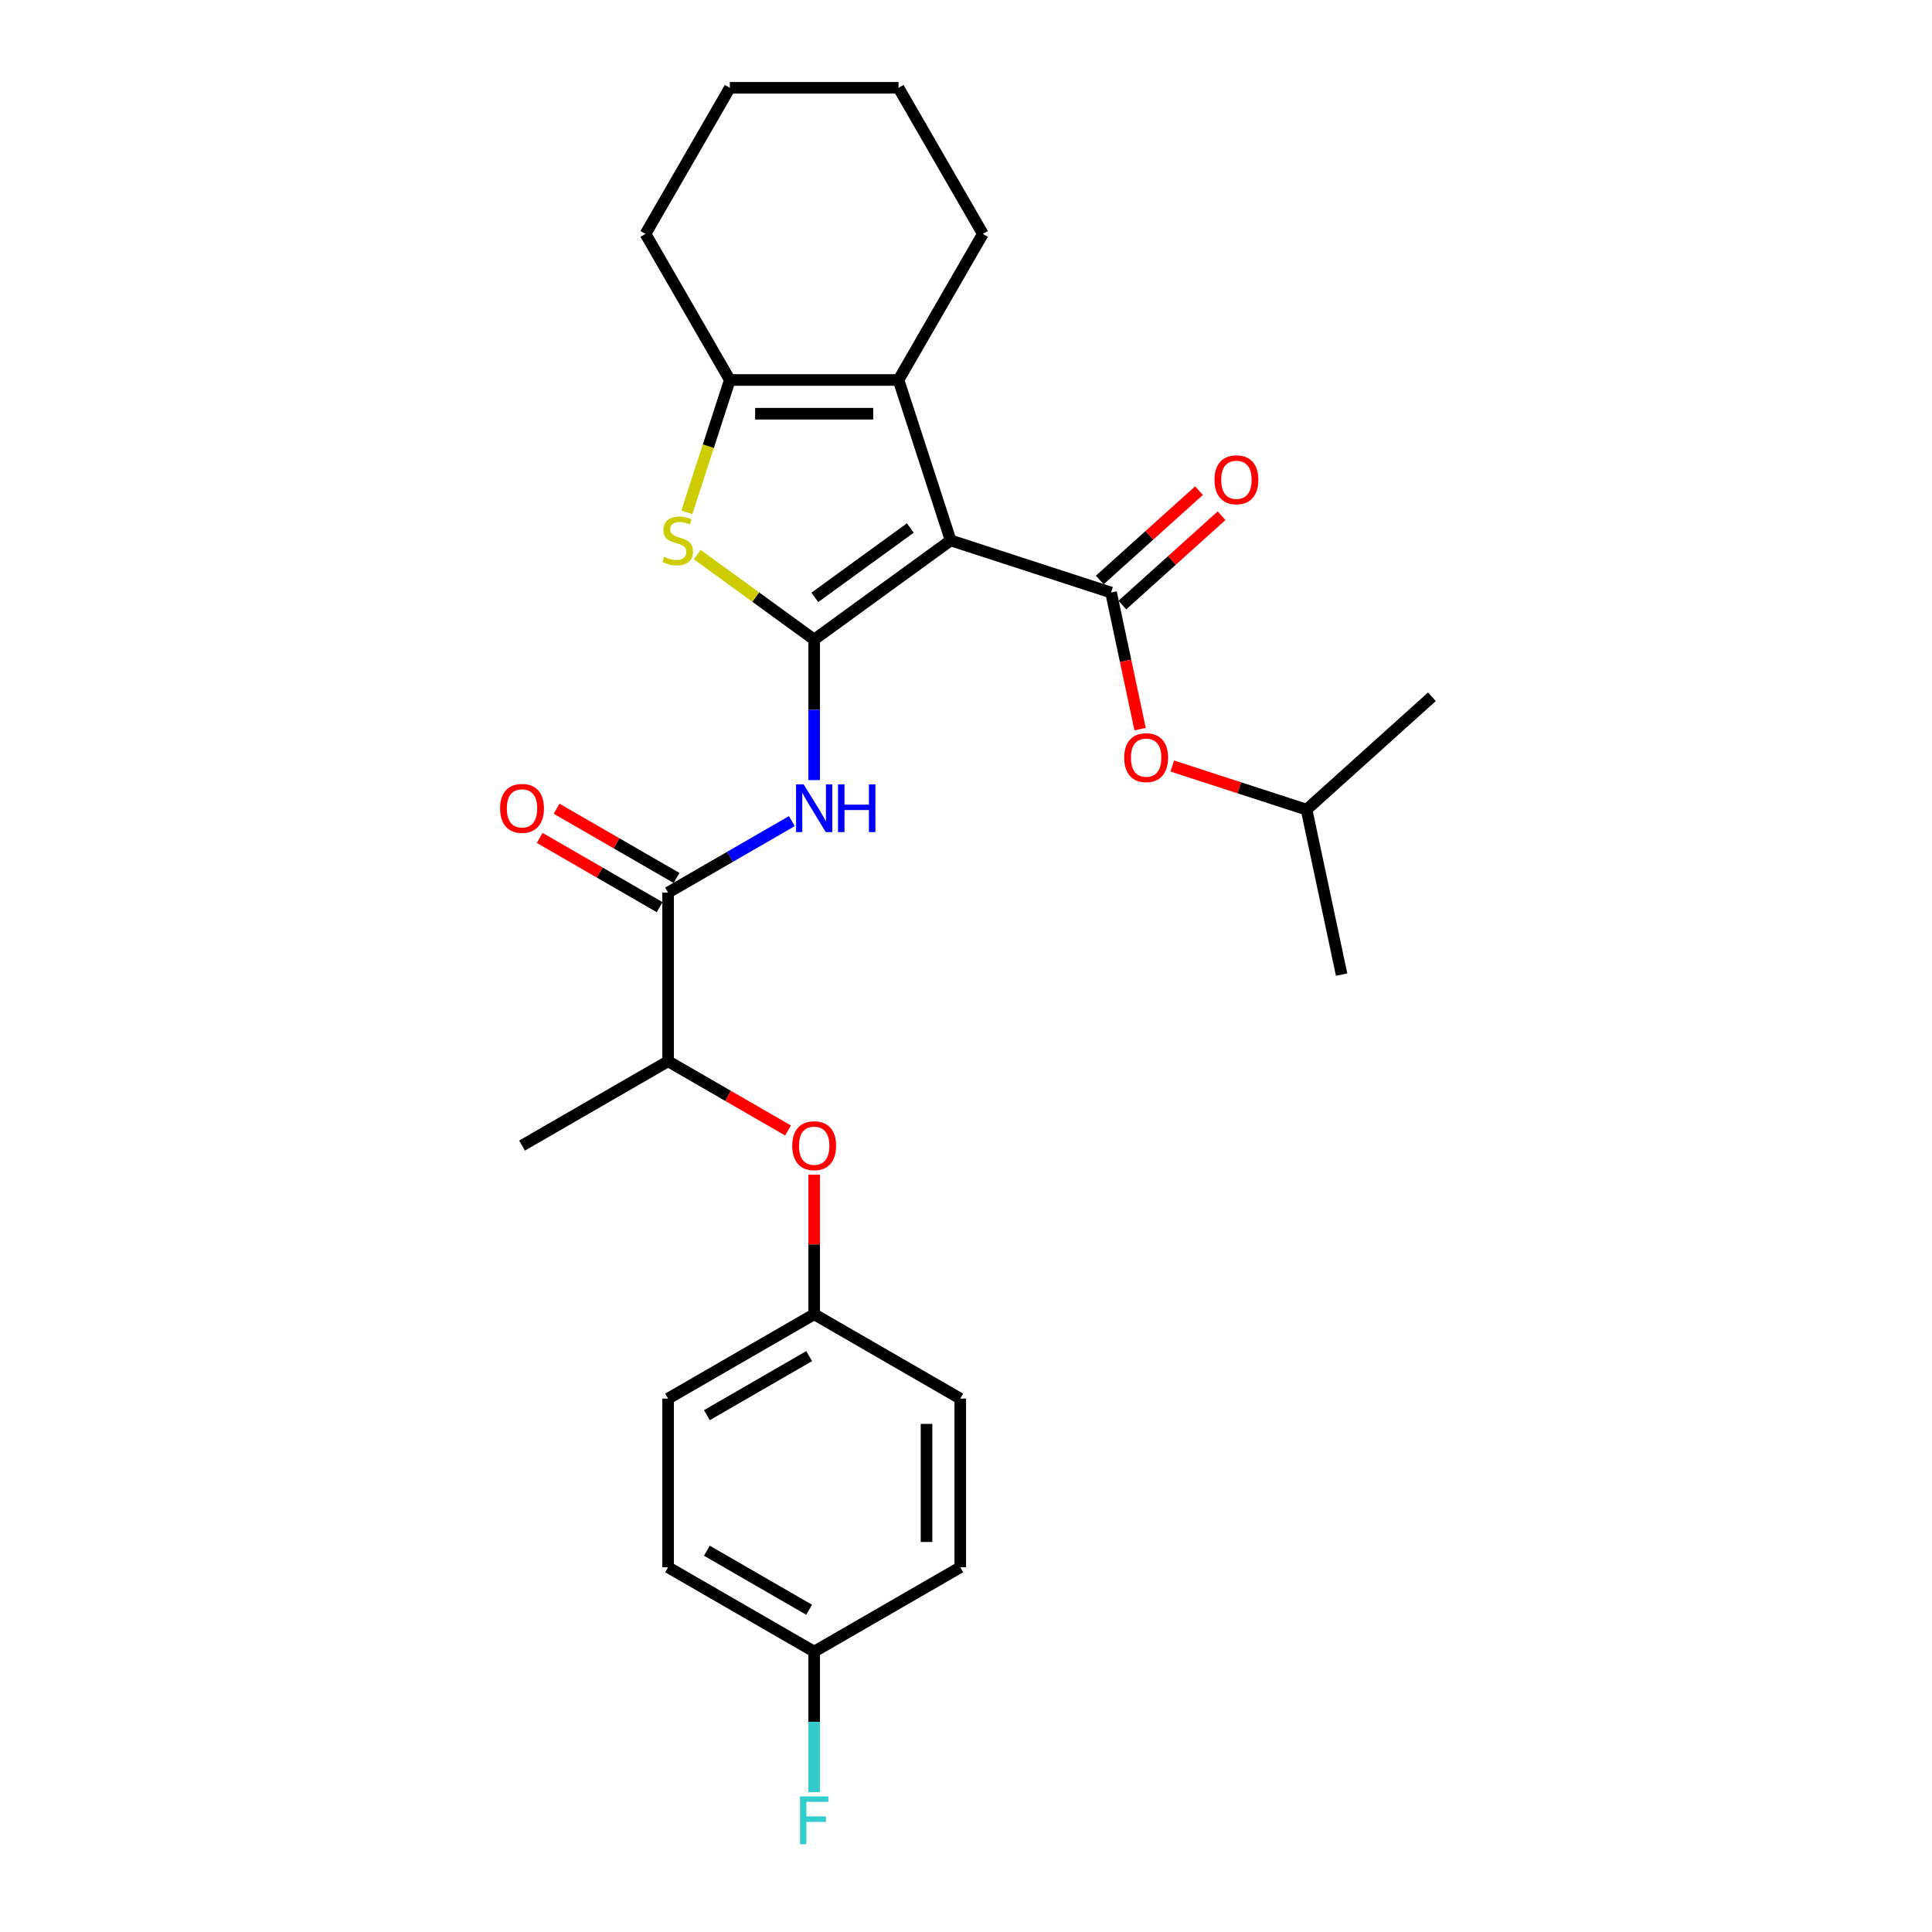 <?xml version='1.0' encoding='iso-8859-1'?>
<svg version='1.1' baseProfile='full'
              xmlns='http://www.w3.org/2000/svg'
                      xmlns:rdkit='http://www.rdkit.org/xml'
                      xmlns:xlink='http://www.w3.org/1999/xlink'
                  xml:space='preserve'
width='1000px' height='1000px' viewBox='0 0 1000 1000'>
<!-- END OF HEADER -->
<rect style='opacity:1.0;fill:#FFFFFF;stroke:none' width='1000' height='1000' x='0' y='0'> </rect>
<path class='bond-0' d='M 492.051,279.711 L 421.417,331.029' style='fill:none;fill-rule:evenodd;stroke:#000000;stroke-width:6px;stroke-linecap:butt;stroke-linejoin:miter;stroke-opacity:1' />
<path class='bond-0' d='M 471.192,273.282 L 421.749,309.204' style='fill:none;fill-rule:evenodd;stroke:#000000;stroke-width:6px;stroke-linecap:butt;stroke-linejoin:miter;stroke-opacity:1' />
<path class='bond-1' d='M 492.051,279.711 L 575.085,306.69' style='fill:none;fill-rule:evenodd;stroke:#000000;stroke-width:6px;stroke-linecap:butt;stroke-linejoin:miter;stroke-opacity:1' />
<path class='bond-3' d='M 492.051,279.711 L 465.071,196.676' style='fill:none;fill-rule:evenodd;stroke:#000000;stroke-width:6px;stroke-linecap:butt;stroke-linejoin:miter;stroke-opacity:1' />
<path class='bond-2' d='M 421.417,331.029 L 391.156,309.042' style='fill:none;fill-rule:evenodd;stroke:#000000;stroke-width:6px;stroke-linecap:butt;stroke-linejoin:miter;stroke-opacity:1' />
<path class='bond-2' d='M 391.156,309.042 L 360.894,287.056' style='fill:none;fill-rule:evenodd;stroke:#CCCC00;stroke-width:6px;stroke-linecap:butt;stroke-linejoin:miter;stroke-opacity:1' />
<path class='bond-4' d='M 421.417,331.029 L 421.417,367.41' style='fill:none;fill-rule:evenodd;stroke:#000000;stroke-width:6px;stroke-linecap:butt;stroke-linejoin:miter;stroke-opacity:1' />
<path class='bond-4' d='M 421.417,367.41 L 421.417,403.791' style='fill:none;fill-rule:evenodd;stroke:#0000FF;stroke-width:6px;stroke-linecap:butt;stroke-linejoin:miter;stroke-opacity:1' />
<path class='bond-7' d='M 575.085,306.69 L 582.601,342.047' style='fill:none;fill-rule:evenodd;stroke:#000000;stroke-width:6px;stroke-linecap:butt;stroke-linejoin:miter;stroke-opacity:1' />
<path class='bond-7' d='M 582.601,342.047 L 590.116,377.405' style='fill:none;fill-rule:evenodd;stroke:#FF0000;stroke-width:6px;stroke-linecap:butt;stroke-linejoin:miter;stroke-opacity:1' />
<path class='bond-9' d='M 580.927,313.178 L 606.602,290.061' style='fill:none;fill-rule:evenodd;stroke:#000000;stroke-width:6px;stroke-linecap:butt;stroke-linejoin:miter;stroke-opacity:1' />
<path class='bond-9' d='M 606.602,290.061 L 632.277,266.943' style='fill:none;fill-rule:evenodd;stroke:#FF0000;stroke-width:6px;stroke-linecap:butt;stroke-linejoin:miter;stroke-opacity:1' />
<path class='bond-9' d='M 569.243,300.202 L 594.918,277.084' style='fill:none;fill-rule:evenodd;stroke:#000000;stroke-width:6px;stroke-linecap:butt;stroke-linejoin:miter;stroke-opacity:1' />
<path class='bond-9' d='M 594.918,277.084 L 620.593,253.966' style='fill:none;fill-rule:evenodd;stroke:#FF0000;stroke-width:6px;stroke-linecap:butt;stroke-linejoin:miter;stroke-opacity:1' />
<path class='bond-27' d='M 355.498,265.2 L 366.631,230.938' style='fill:none;fill-rule:evenodd;stroke:#CCCC00;stroke-width:6px;stroke-linecap:butt;stroke-linejoin:miter;stroke-opacity:1' />
<path class='bond-27' d='M 366.631,230.938 L 377.763,196.676' style='fill:none;fill-rule:evenodd;stroke:#000000;stroke-width:6px;stroke-linecap:butt;stroke-linejoin:miter;stroke-opacity:1' />
<path class='bond-5' d='M 465.071,196.676 L 377.763,196.676' style='fill:none;fill-rule:evenodd;stroke:#000000;stroke-width:6px;stroke-linecap:butt;stroke-linejoin:miter;stroke-opacity:1' />
<path class='bond-5' d='M 451.975,214.137 L 390.859,214.137' style='fill:none;fill-rule:evenodd;stroke:#000000;stroke-width:6px;stroke-linecap:butt;stroke-linejoin:miter;stroke-opacity:1' />
<path class='bond-14' d='M 465.071,196.676 L 508.725,121.065' style='fill:none;fill-rule:evenodd;stroke:#000000;stroke-width:6px;stroke-linecap:butt;stroke-linejoin:miter;stroke-opacity:1' />
<path class='bond-6' d='M 409.858,425.01 L 377.832,443.5' style='fill:none;fill-rule:evenodd;stroke:#0000FF;stroke-width:6px;stroke-linecap:butt;stroke-linejoin:miter;stroke-opacity:1' />
<path class='bond-6' d='M 377.832,443.5 L 345.806,461.99' style='fill:none;fill-rule:evenodd;stroke:#000000;stroke-width:6px;stroke-linecap:butt;stroke-linejoin:miter;stroke-opacity:1' />
<path class='bond-15' d='M 377.763,196.676 L 334.109,121.065' style='fill:none;fill-rule:evenodd;stroke:#000000;stroke-width:6px;stroke-linecap:butt;stroke-linejoin:miter;stroke-opacity:1' />
<path class='bond-8' d='M 345.806,461.99 L 345.806,549.298' style='fill:none;fill-rule:evenodd;stroke:#000000;stroke-width:6px;stroke-linecap:butt;stroke-linejoin:miter;stroke-opacity:1' />
<path class='bond-11' d='M 350.172,454.429 L 319.133,436.509' style='fill:none;fill-rule:evenodd;stroke:#000000;stroke-width:6px;stroke-linecap:butt;stroke-linejoin:miter;stroke-opacity:1' />
<path class='bond-11' d='M 319.133,436.509 L 288.094,418.588' style='fill:none;fill-rule:evenodd;stroke:#FF0000;stroke-width:6px;stroke-linecap:butt;stroke-linejoin:miter;stroke-opacity:1' />
<path class='bond-11' d='M 341.441,469.551 L 310.402,451.631' style='fill:none;fill-rule:evenodd;stroke:#000000;stroke-width:6px;stroke-linecap:butt;stroke-linejoin:miter;stroke-opacity:1' />
<path class='bond-11' d='M 310.402,451.631 L 279.363,433.711' style='fill:none;fill-rule:evenodd;stroke:#FF0000;stroke-width:6px;stroke-linecap:butt;stroke-linejoin:miter;stroke-opacity:1' />
<path class='bond-21' d='M 606.77,396.487 L 641.521,407.778' style='fill:none;fill-rule:evenodd;stroke:#FF0000;stroke-width:6px;stroke-linecap:butt;stroke-linejoin:miter;stroke-opacity:1' />
<path class='bond-21' d='M 641.521,407.778 L 676.272,419.069' style='fill:none;fill-rule:evenodd;stroke:#000000;stroke-width:6px;stroke-linecap:butt;stroke-linejoin:miter;stroke-opacity:1' />
<path class='bond-10' d='M 345.806,549.298 L 376.845,567.218' style='fill:none;fill-rule:evenodd;stroke:#000000;stroke-width:6px;stroke-linecap:butt;stroke-linejoin:miter;stroke-opacity:1' />
<path class='bond-10' d='M 376.845,567.218 L 407.884,585.139' style='fill:none;fill-rule:evenodd;stroke:#FF0000;stroke-width:6px;stroke-linecap:butt;stroke-linejoin:miter;stroke-opacity:1' />
<path class='bond-22' d='M 345.806,549.298 L 270.196,592.952' style='fill:none;fill-rule:evenodd;stroke:#000000;stroke-width:6px;stroke-linecap:butt;stroke-linejoin:miter;stroke-opacity:1' />
<path class='bond-12' d='M 421.417,608.021 L 421.417,644.14' style='fill:none;fill-rule:evenodd;stroke:#FF0000;stroke-width:6px;stroke-linecap:butt;stroke-linejoin:miter;stroke-opacity:1' />
<path class='bond-12' d='M 421.417,644.14 L 421.417,680.26' style='fill:none;fill-rule:evenodd;stroke:#000000;stroke-width:6px;stroke-linecap:butt;stroke-linejoin:miter;stroke-opacity:1' />
<path class='bond-17' d='M 421.417,680.26 L 497.028,723.913' style='fill:none;fill-rule:evenodd;stroke:#000000;stroke-width:6px;stroke-linecap:butt;stroke-linejoin:miter;stroke-opacity:1' />
<path class='bond-18' d='M 421.417,680.26 L 345.806,723.913' style='fill:none;fill-rule:evenodd;stroke:#000000;stroke-width:6px;stroke-linecap:butt;stroke-linejoin:miter;stroke-opacity:1' />
<path class='bond-18' d='M 418.806,701.93 L 365.879,732.487' style='fill:none;fill-rule:evenodd;stroke:#000000;stroke-width:6px;stroke-linecap:butt;stroke-linejoin:miter;stroke-opacity:1' />
<path class='bond-13' d='M 421.417,854.875 L 345.806,811.221' style='fill:none;fill-rule:evenodd;stroke:#000000;stroke-width:6px;stroke-linecap:butt;stroke-linejoin:miter;stroke-opacity:1' />
<path class='bond-13' d='M 418.806,833.205 L 365.879,802.647' style='fill:none;fill-rule:evenodd;stroke:#000000;stroke-width:6px;stroke-linecap:butt;stroke-linejoin:miter;stroke-opacity:1' />
<path class='bond-16' d='M 421.417,854.875 L 421.417,891.256' style='fill:none;fill-rule:evenodd;stroke:#000000;stroke-width:6px;stroke-linecap:butt;stroke-linejoin:miter;stroke-opacity:1' />
<path class='bond-16' d='M 421.417,891.256 L 421.417,927.637' style='fill:none;fill-rule:evenodd;stroke:#33CCCC;stroke-width:6px;stroke-linecap:butt;stroke-linejoin:miter;stroke-opacity:1' />
<path class='bond-29' d='M 421.417,854.875 L 497.028,811.221' style='fill:none;fill-rule:evenodd;stroke:#000000;stroke-width:6px;stroke-linecap:butt;stroke-linejoin:miter;stroke-opacity:1' />
<path class='bond-25' d='M 508.725,121.065 L 465.071,45.455' style='fill:none;fill-rule:evenodd;stroke:#000000;stroke-width:6px;stroke-linecap:butt;stroke-linejoin:miter;stroke-opacity:1' />
<path class='bond-28' d='M 334.109,121.065 L 377.763,45.455' style='fill:none;fill-rule:evenodd;stroke:#000000;stroke-width:6px;stroke-linecap:butt;stroke-linejoin:miter;stroke-opacity:1' />
<path class='bond-19' d='M 497.028,723.913 L 497.028,811.221' style='fill:none;fill-rule:evenodd;stroke:#000000;stroke-width:6px;stroke-linecap:butt;stroke-linejoin:miter;stroke-opacity:1' />
<path class='bond-19' d='M 479.566,737.01 L 479.566,798.125' style='fill:none;fill-rule:evenodd;stroke:#000000;stroke-width:6px;stroke-linecap:butt;stroke-linejoin:miter;stroke-opacity:1' />
<path class='bond-20' d='M 345.806,723.913 L 345.806,811.221' style='fill:none;fill-rule:evenodd;stroke:#000000;stroke-width:6px;stroke-linecap:butt;stroke-linejoin:miter;stroke-opacity:1' />
<path class='bond-23' d='M 676.272,419.069 L 694.424,504.469' style='fill:none;fill-rule:evenodd;stroke:#000000;stroke-width:6px;stroke-linecap:butt;stroke-linejoin:miter;stroke-opacity:1' />
<path class='bond-24' d='M 676.272,419.069 L 741.154,360.649' style='fill:none;fill-rule:evenodd;stroke:#000000;stroke-width:6px;stroke-linecap:butt;stroke-linejoin:miter;stroke-opacity:1' />
<path class='bond-26' d='M 465.071,45.455 L 377.763,45.455' style='fill:none;fill-rule:evenodd;stroke:#000000;stroke-width:6px;stroke-linecap:butt;stroke-linejoin:miter;stroke-opacity:1' />
<path  class='atom-3' d='M 343.799 288.197
Q 344.078 288.302, 345.231 288.791
Q 346.383 289.279, 347.641 289.594
Q 348.933 289.873, 350.19 289.873
Q 352.53 289.873, 353.892 288.756
Q 355.254 287.603, 355.254 285.613
Q 355.254 284.251, 354.555 283.412
Q 353.892 282.574, 352.844 282.12
Q 351.796 281.666, 350.05 281.142
Q 347.85 280.479, 346.523 279.85
Q 345.231 279.222, 344.288 277.895
Q 343.38 276.567, 343.38 274.332
Q 343.38 271.224, 345.475 269.303
Q 347.606 267.383, 351.796 267.383
Q 354.66 267.383, 357.908 268.745
L 357.105 271.434
Q 354.136 270.211, 351.901 270.211
Q 349.492 270.211, 348.164 271.224
Q 346.837 272.202, 346.872 273.913
Q 346.872 275.24, 347.536 276.044
Q 348.234 276.847, 349.212 277.301
Q 350.225 277.755, 351.901 278.279
Q 354.136 278.977, 355.463 279.676
Q 356.79 280.374, 357.733 281.806
Q 358.711 283.203, 358.711 285.613
Q 358.711 289.035, 356.406 290.886
Q 354.136 292.702, 350.33 292.702
Q 348.13 292.702, 346.453 292.213
Q 344.812 291.759, 342.856 290.956
L 343.799 288.197
' fill='#CCCC00'/>
<path  class='atom-5' d='M 415.952 405.974
L 424.054 419.07
Q 424.857 420.362, 426.149 422.702
Q 427.441 425.042, 427.511 425.181
L 427.511 405.974
L 430.794 405.974
L 430.794 430.699
L 427.406 430.699
L 418.711 416.381
Q 417.698 414.704, 416.615 412.784
Q 415.568 410.863, 415.253 410.269
L 415.253 430.699
L 412.04 430.699
L 412.04 405.974
L 415.952 405.974
' fill='#0000FF'/>
<path  class='atom-5' d='M 433.762 405.974
L 437.115 405.974
L 437.115 416.485
L 449.757 416.485
L 449.757 405.974
L 453.11 405.974
L 453.11 430.699
L 449.757 430.699
L 449.757 419.279
L 437.115 419.279
L 437.115 430.699
L 433.762 430.699
L 433.762 405.974
' fill='#0000FF'/>
<path  class='atom-8' d='M 581.887 392.16
Q 581.887 386.223, 584.821 382.905
Q 587.754 379.587, 593.237 379.587
Q 598.72 379.587, 601.654 382.905
Q 604.587 386.223, 604.587 392.16
Q 604.587 398.167, 601.619 401.589
Q 598.65 404.977, 593.237 404.977
Q 587.789 404.977, 584.821 401.589
Q 581.887 398.201, 581.887 392.16
M 593.237 402.183
Q 597.009 402.183, 599.035 399.668
Q 601.095 397.119, 601.095 392.16
Q 601.095 387.305, 599.035 384.861
Q 597.009 382.381, 593.237 382.381
Q 589.466 382.381, 587.405 384.826
Q 585.38 387.271, 585.38 392.16
Q 585.38 397.154, 587.405 399.668
Q 589.466 402.183, 593.237 402.183
' fill='#FF0000'/>
<path  class='atom-10' d='M 628.617 248.34
Q 628.617 242.403, 631.551 239.085
Q 634.484 235.767, 639.967 235.767
Q 645.45 235.767, 648.384 239.085
Q 651.317 242.403, 651.317 248.34
Q 651.317 254.346, 648.349 257.769
Q 645.38 261.156, 639.967 261.156
Q 634.519 261.156, 631.551 257.769
Q 628.617 254.381, 628.617 248.34
M 639.967 258.363
Q 643.739 258.363, 645.765 255.848
Q 647.825 253.299, 647.825 248.34
Q 647.825 243.485, 645.765 241.041
Q 643.739 238.561, 639.967 238.561
Q 636.196 238.561, 634.135 241.006
Q 632.11 243.45, 632.11 248.34
Q 632.11 253.334, 634.135 255.848
Q 636.196 258.363, 639.967 258.363
' fill='#FF0000'/>
<path  class='atom-11' d='M 410.067 593.022
Q 410.067 587.085, 413.001 583.767
Q 415.934 580.449, 421.417 580.449
Q 426.9 580.449, 429.834 583.767
Q 432.767 587.085, 432.767 593.022
Q 432.767 599.028, 429.799 602.451
Q 426.83 605.838, 421.417 605.838
Q 415.969 605.838, 413.001 602.451
Q 410.067 599.063, 410.067 593.022
M 421.417 603.045
Q 425.189 603.045, 427.214 600.53
Q 429.275 597.981, 429.275 593.022
Q 429.275 588.167, 427.214 585.723
Q 425.189 583.243, 421.417 583.243
Q 417.645 583.243, 415.585 585.688
Q 413.559 588.132, 413.559 593.022
Q 413.559 598.016, 415.585 600.53
Q 417.645 603.045, 421.417 603.045
' fill='#FF0000'/>
<path  class='atom-12' d='M 258.846 418.406
Q 258.846 412.469, 261.779 409.152
Q 264.713 405.834, 270.196 405.834
Q 275.679 405.834, 278.612 409.152
Q 281.546 412.469, 281.546 418.406
Q 281.546 424.413, 278.577 427.835
Q 275.609 431.223, 270.196 431.223
Q 264.748 431.223, 261.779 427.835
Q 258.846 424.448, 258.846 418.406
M 270.196 428.429
Q 273.967 428.429, 275.993 425.915
Q 278.053 423.365, 278.053 418.406
Q 278.053 413.552, 275.993 411.107
Q 273.967 408.628, 270.196 408.628
Q 266.424 408.628, 264.364 411.072
Q 262.338 413.517, 262.338 418.406
Q 262.338 423.4, 264.364 425.915
Q 266.424 428.429, 270.196 428.429
' fill='#FF0000'/>
<path  class='atom-17' d='M 414.066 929.82
L 428.768 929.82
L 428.768 932.649
L 417.384 932.649
L 417.384 940.157
L 427.511 940.157
L 427.511 943.021
L 417.384 943.021
L 417.384 954.545
L 414.066 954.545
L 414.066 929.82
' fill='#33CCCC'/>
</svg>
